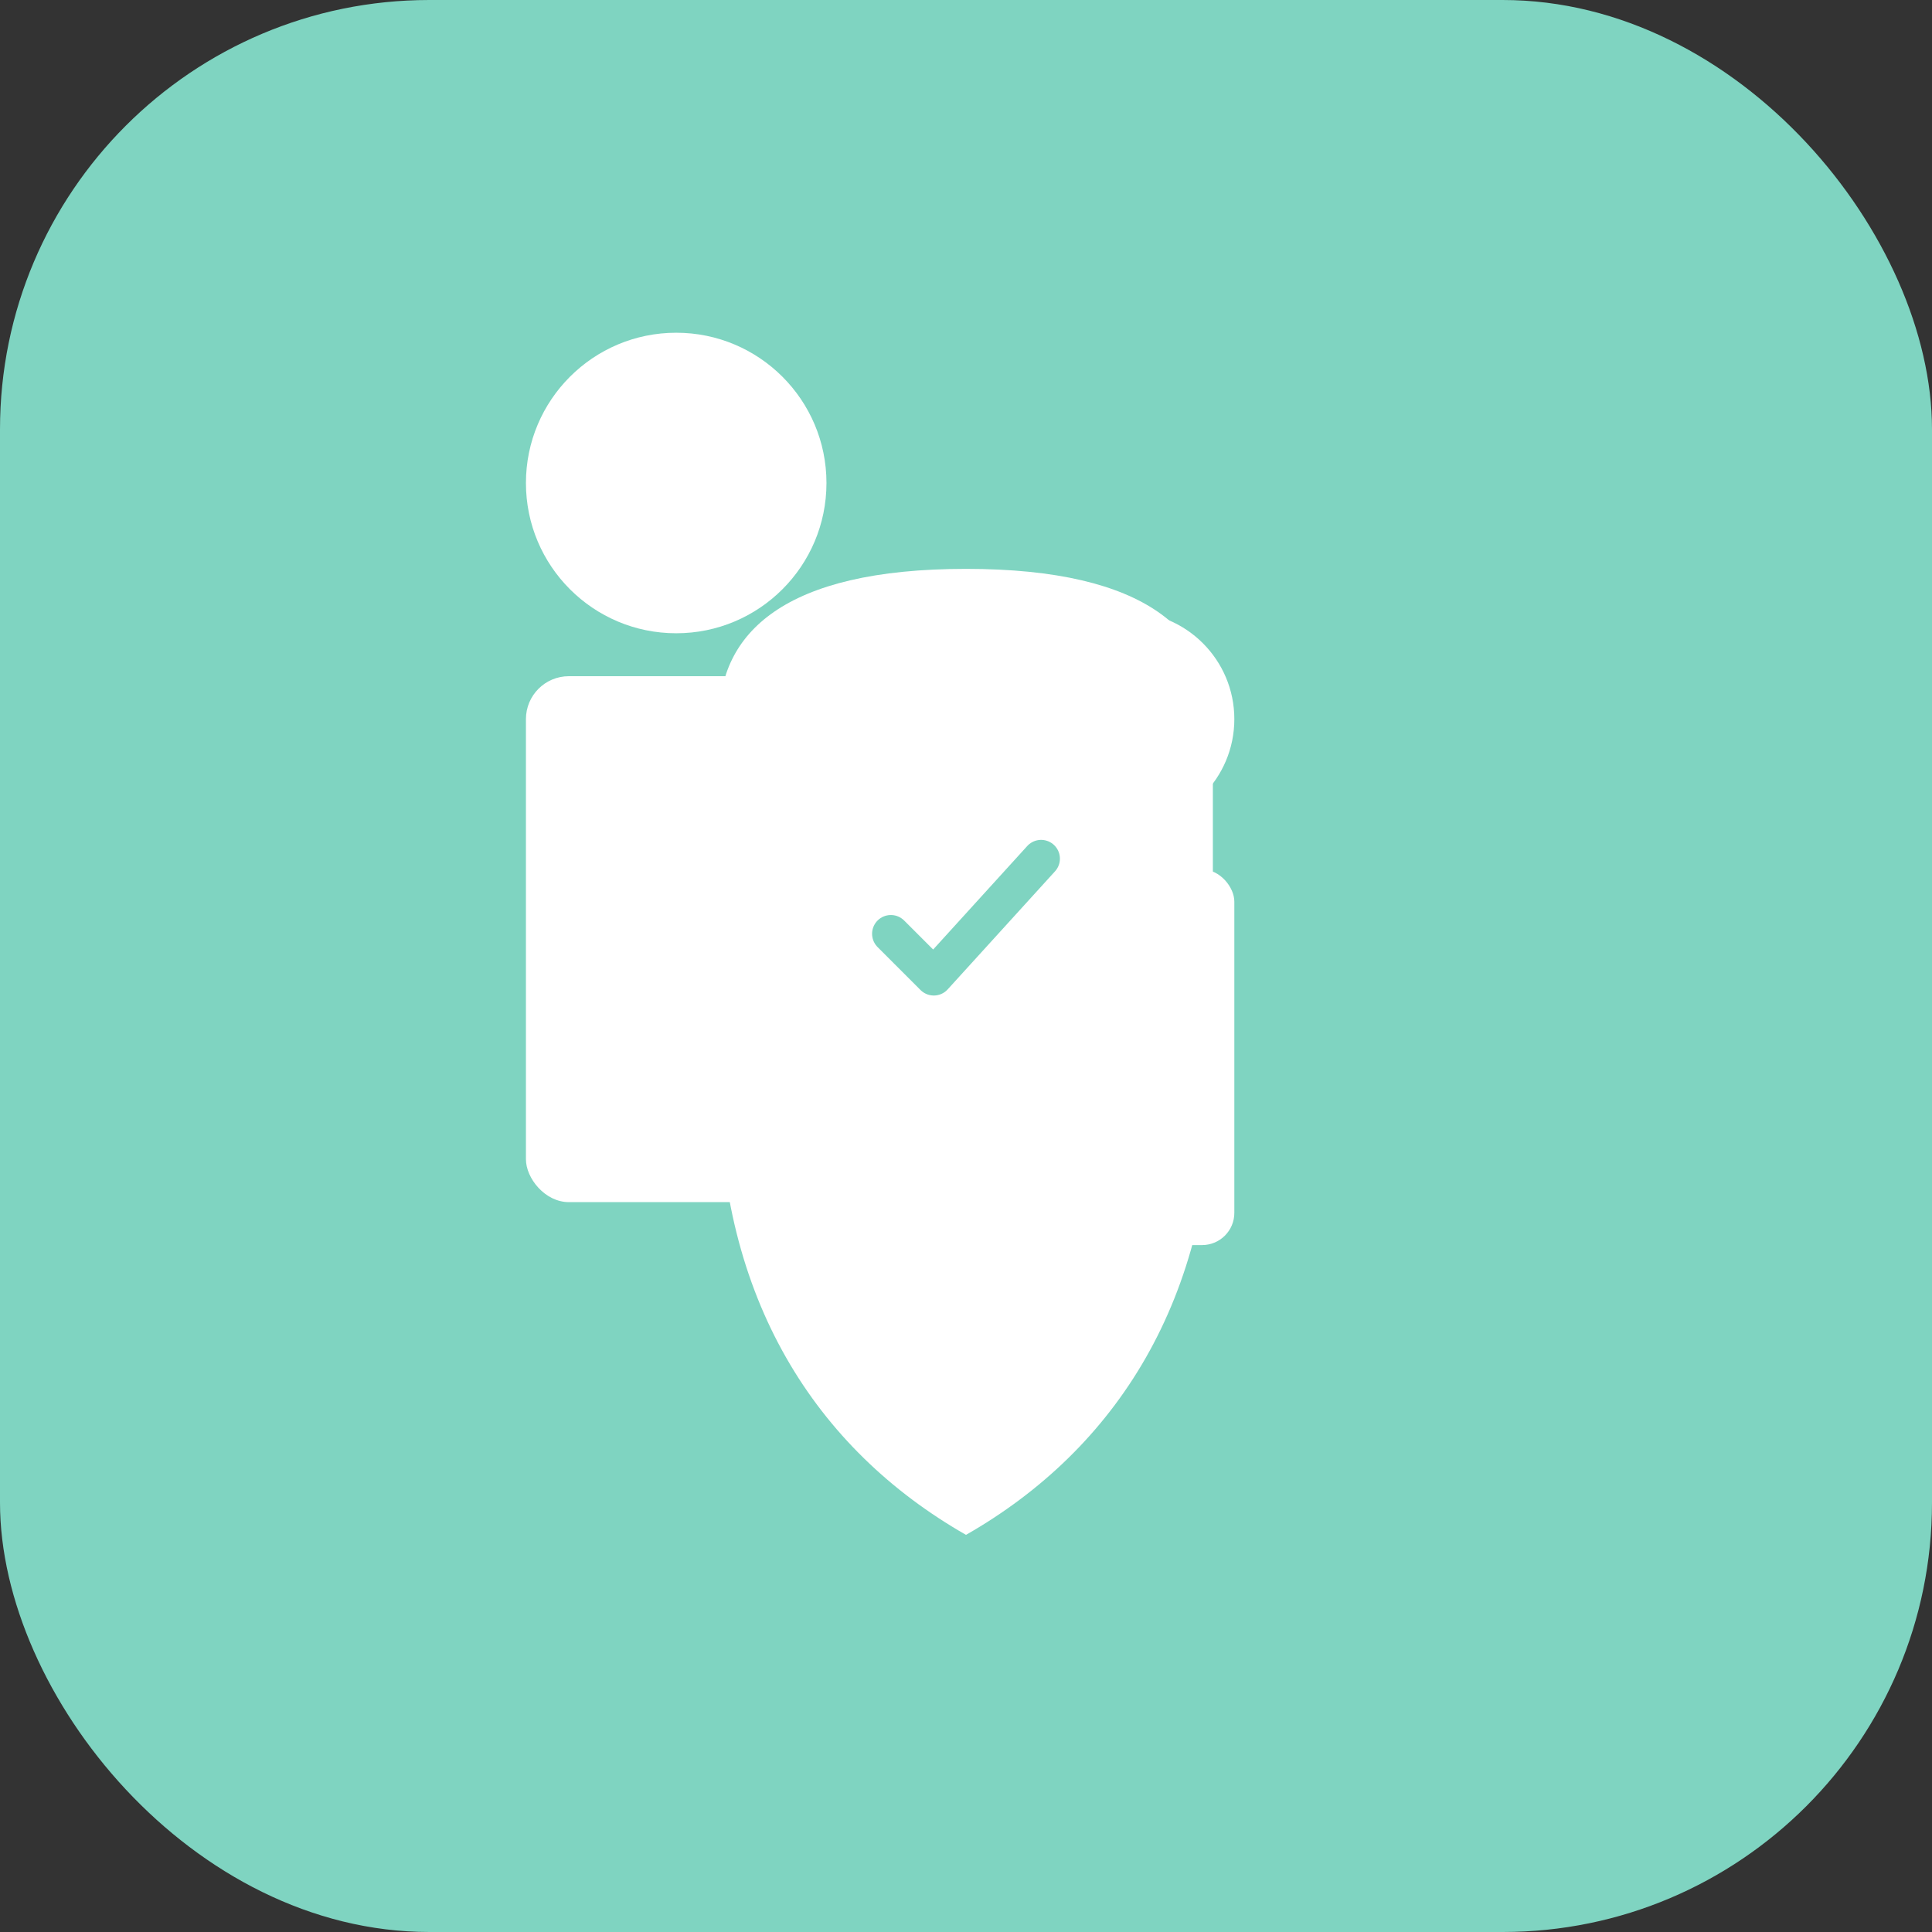 <svg width="180" height="180" viewBox="0 0 180 180" fill="none" xmlns="http://www.w3.org/2000/svg">
  <rect x="0" y="0" width="180" height="180" fill="#333333" stroke="none"/>
  <rect width="180" height="180" rx="40" fill="#7FD4C1"/>

  <g fill="white">
    <circle cx="63" cy="45" r="14"/>
    <rect x="49" y="63" width="28" height="49" rx="4"/>

    <circle cx="105" cy="67" r="10"/>
    <rect x="95" y="81" width="20" height="35" rx="3"/>

    <path d="M90 53 C73 53 67 59 67 67 L67 101 C67 121 76 135 90 143 C104 135 113 121 113 101 L113 67 C113 59 107 53 90 53 Z"/>

    <circle cx="90" cy="84" r="11"/>
    <path d="M83 87 L87 91 L97 80" stroke="#7FD4C1" stroke-width="3.5" fill="none" stroke-linecap="round" stroke-linejoin="round"/>
  </g>
</svg>
